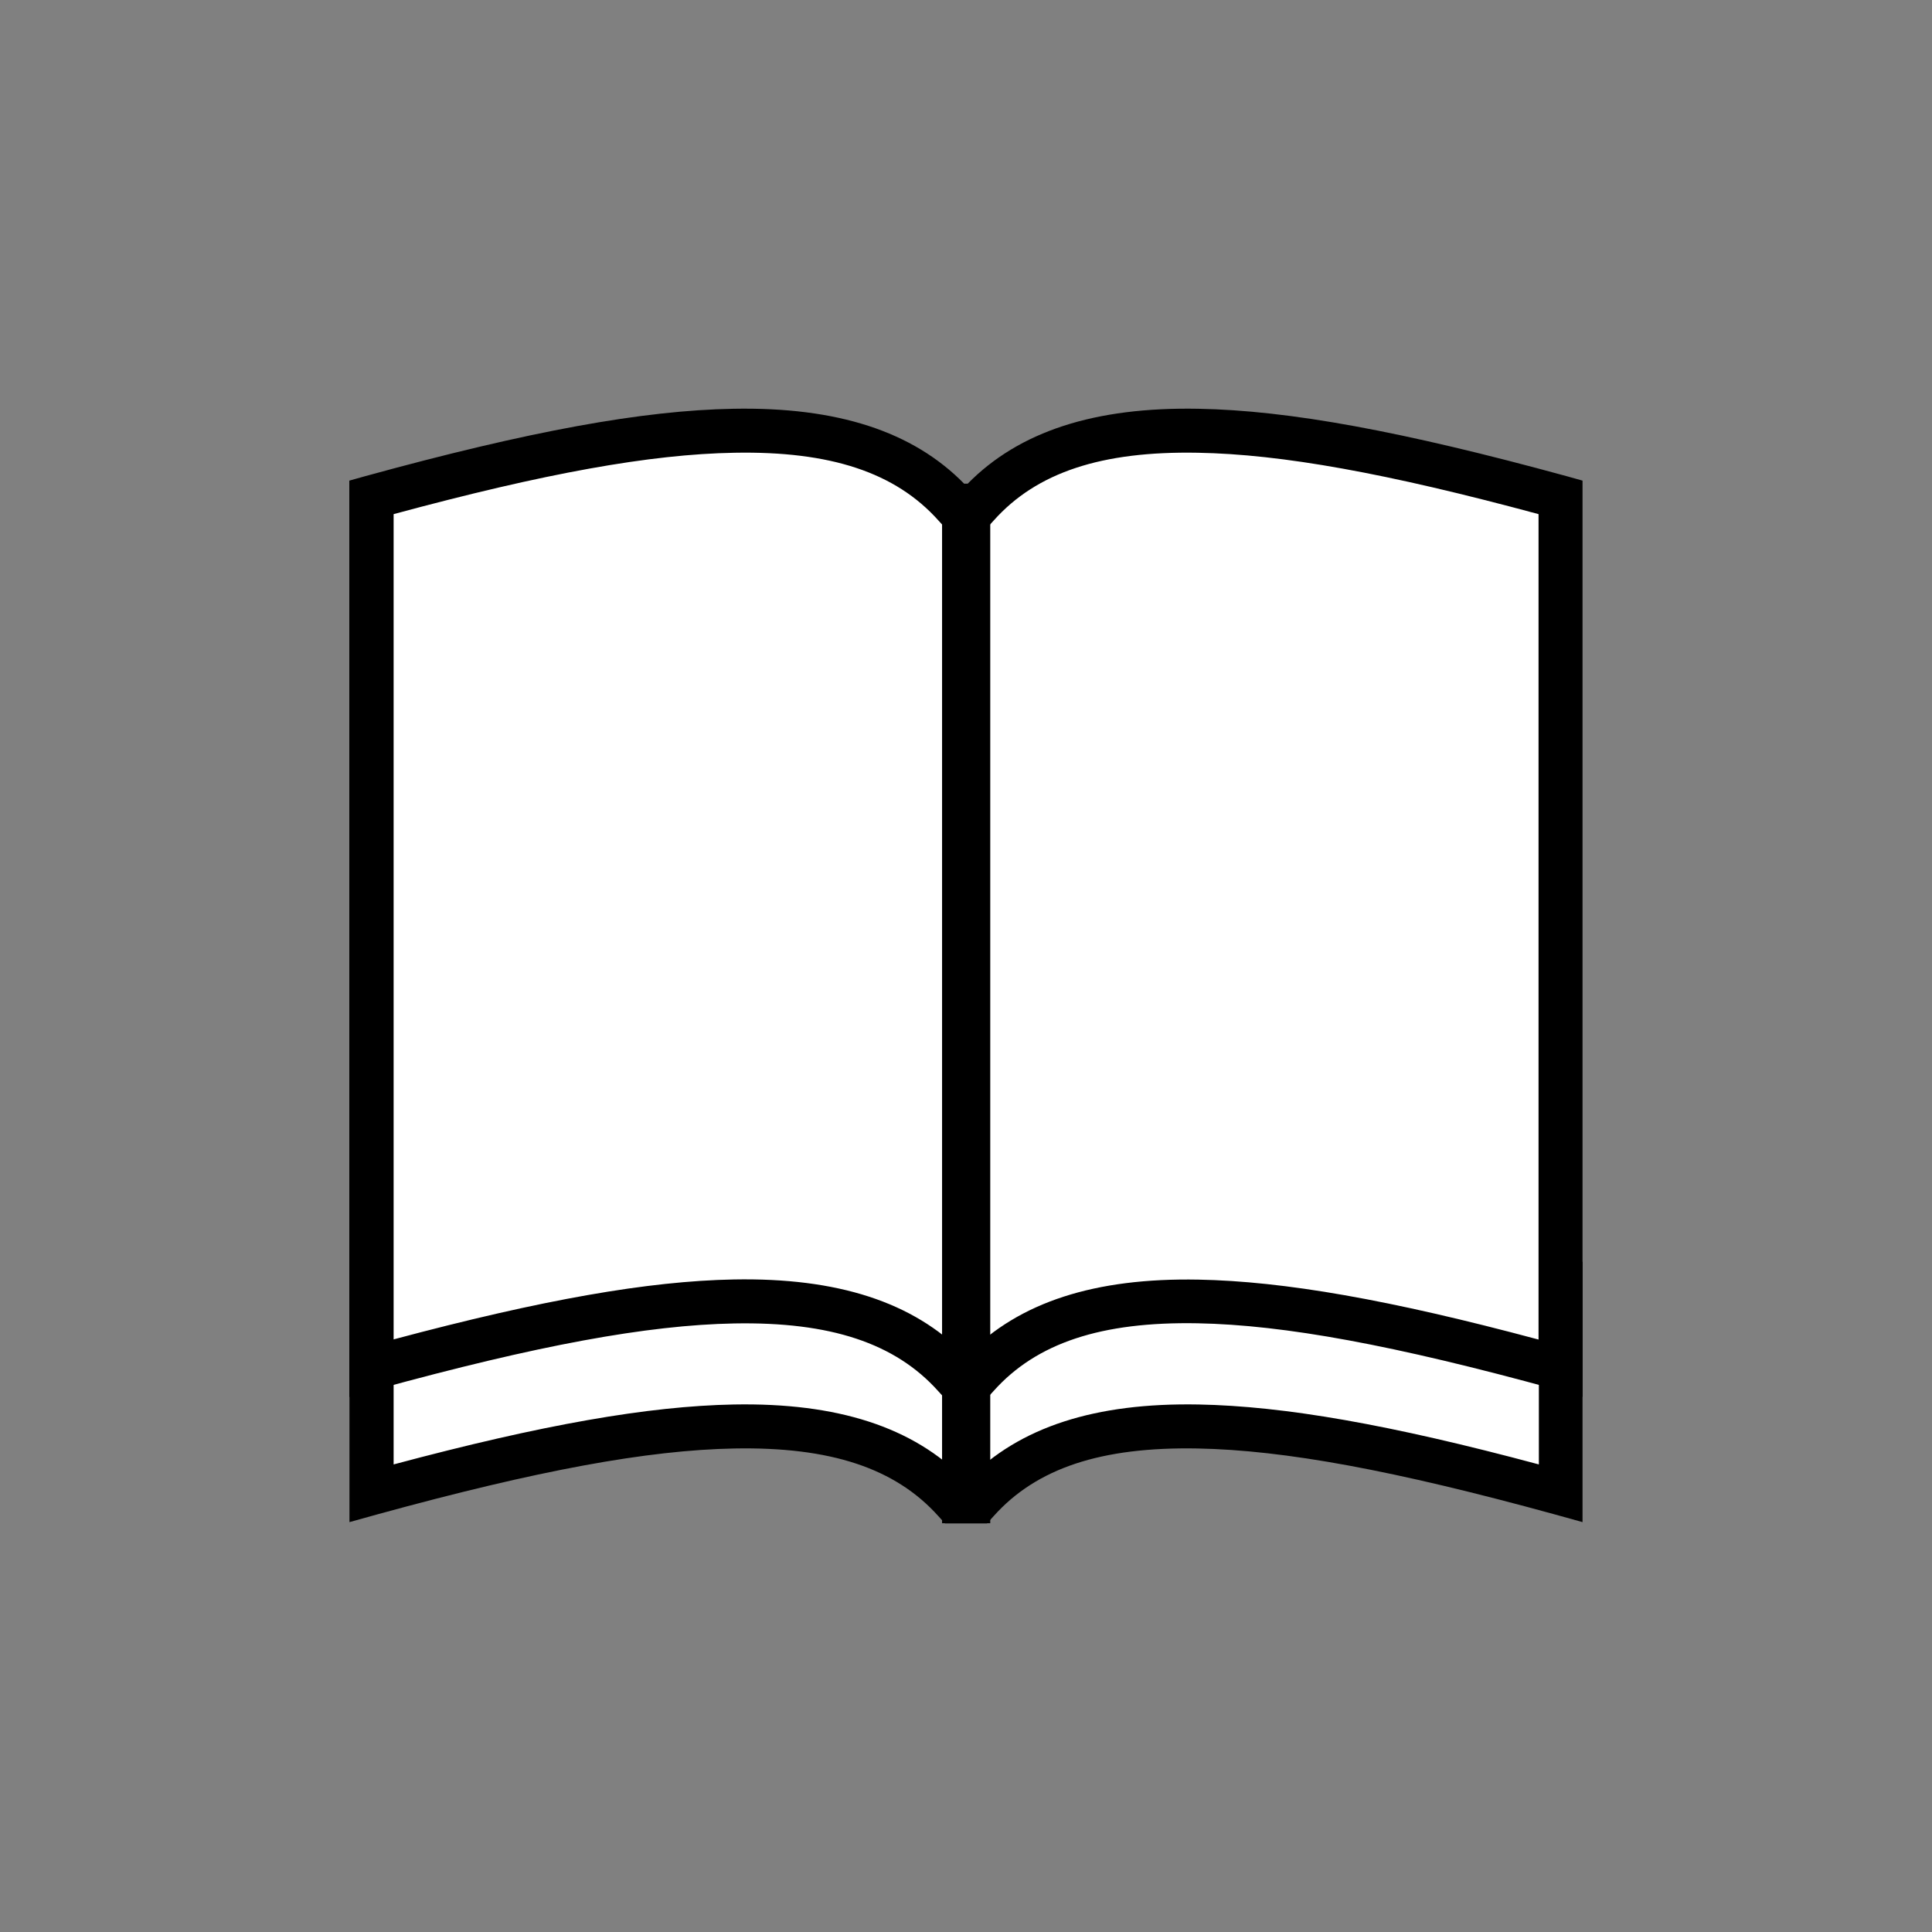 <?xml version="1.0" encoding="UTF-8"?>
<svg id="_レイヤー_1" xmlns="http://www.w3.org/2000/svg" version="1.1" viewBox="0 0 1199.1 1199.1">
  <rect x="0" y="0" width="1199.1" height="1199.1" fill="#808080" stroke="none"/>
  <!-- Generator: Adobe Illustrator 29.3.0, SVG Export Plug-In . SVG Version: 2.1.0 Build 146)  -->
  <defs>
    <style>
      .st0 {
        fill: #fff;
      }
    </style>
  </defs>
  <g>
    <path class="st0" d="M968.7,926.6c-178.4-49-300.8-62.9-362,5.2h-14c-61.2-68.2-183.6-54.2-362-5.2v-130.1h738v130.1Z"/>
    <path d="M612.7,945.5h-26.2l-4.1-4.5c-26.7-29.8-67-43.1-126.6-42-53.9,1-122.2,13.6-221.6,40.9l-17.3,4.8v-161.6h765.3v161.6l-17.3-4.8c-99.4-27.3-167.7-39.9-221.6-40.9-59.8-1.1-100,12.2-126.6,42l-4.1,4.5h0ZM598.6,918.2h2.2c32-32.5,78.8-47.7,143.2-46.5,53,1,118.6,12.4,211.1,37.2v-98.6H244.3v98.6c92.4-24.7,158.1-36.2,211.1-37.2,64.4-1.2,111.3,14,143.2,46.5Z"/>
  </g>
  <g>
    <path class="st0" d="M230.6,849.1c178.4-49,300.8-62.9,362,5.2h14c61.2-68.2,183.6-54.2,362-5.2V308.7c-178.4-49-300.8-62.9-362,5.2h-14c-61.2-68.2-183.6-54.2-362-5.2v540.4Z"/>
    <path d="M612.6,867.9h-26.2l-4.1-4.5c-26.7-29.8-67-43.1-126.6-42-53.9,1-122.2,13.6-221.6,40.9l-17.3,4.8V298.3l10-2.8c101.6-27.9,172-40.8,228.4-41.8,64.4-1.2,111.3,14,143.2,46.5h2.2c32-32.5,78.8-47.7,143.2-46.5,56.3,1,126.7,14,228.4,41.8l10,2.8v568.7l-17.3-4.8c-99.4-27.3-167.7-39.9-221.6-40.9-59.7-1.1-100,12.2-126.6,42l-4.1,4.5h0ZM598.4,840.7h2.2c32-32.5,78.8-47.7,143.2-46.5,53,1,118.6,12.4,211.1,37.2V319.1c-94-25.4-159.5-37.2-211.5-38.1-59.7-1.1-100,12.2-126.6,42l-4.1,4.5h-26.2l-4.1-4.5c-26.7-29.8-67-43.1-126.6-42-52.1.9-117.6,12.7-211.5,38.1v512.2c92.4-24.7,158.1-36.2,211.1-37.2,64.4-1.2,111.3,14,143.2,46.5h0Z"/>
  </g>
  <rect x="584.7" y="322.6" width="29.9" height="622.8"/>
</svg>